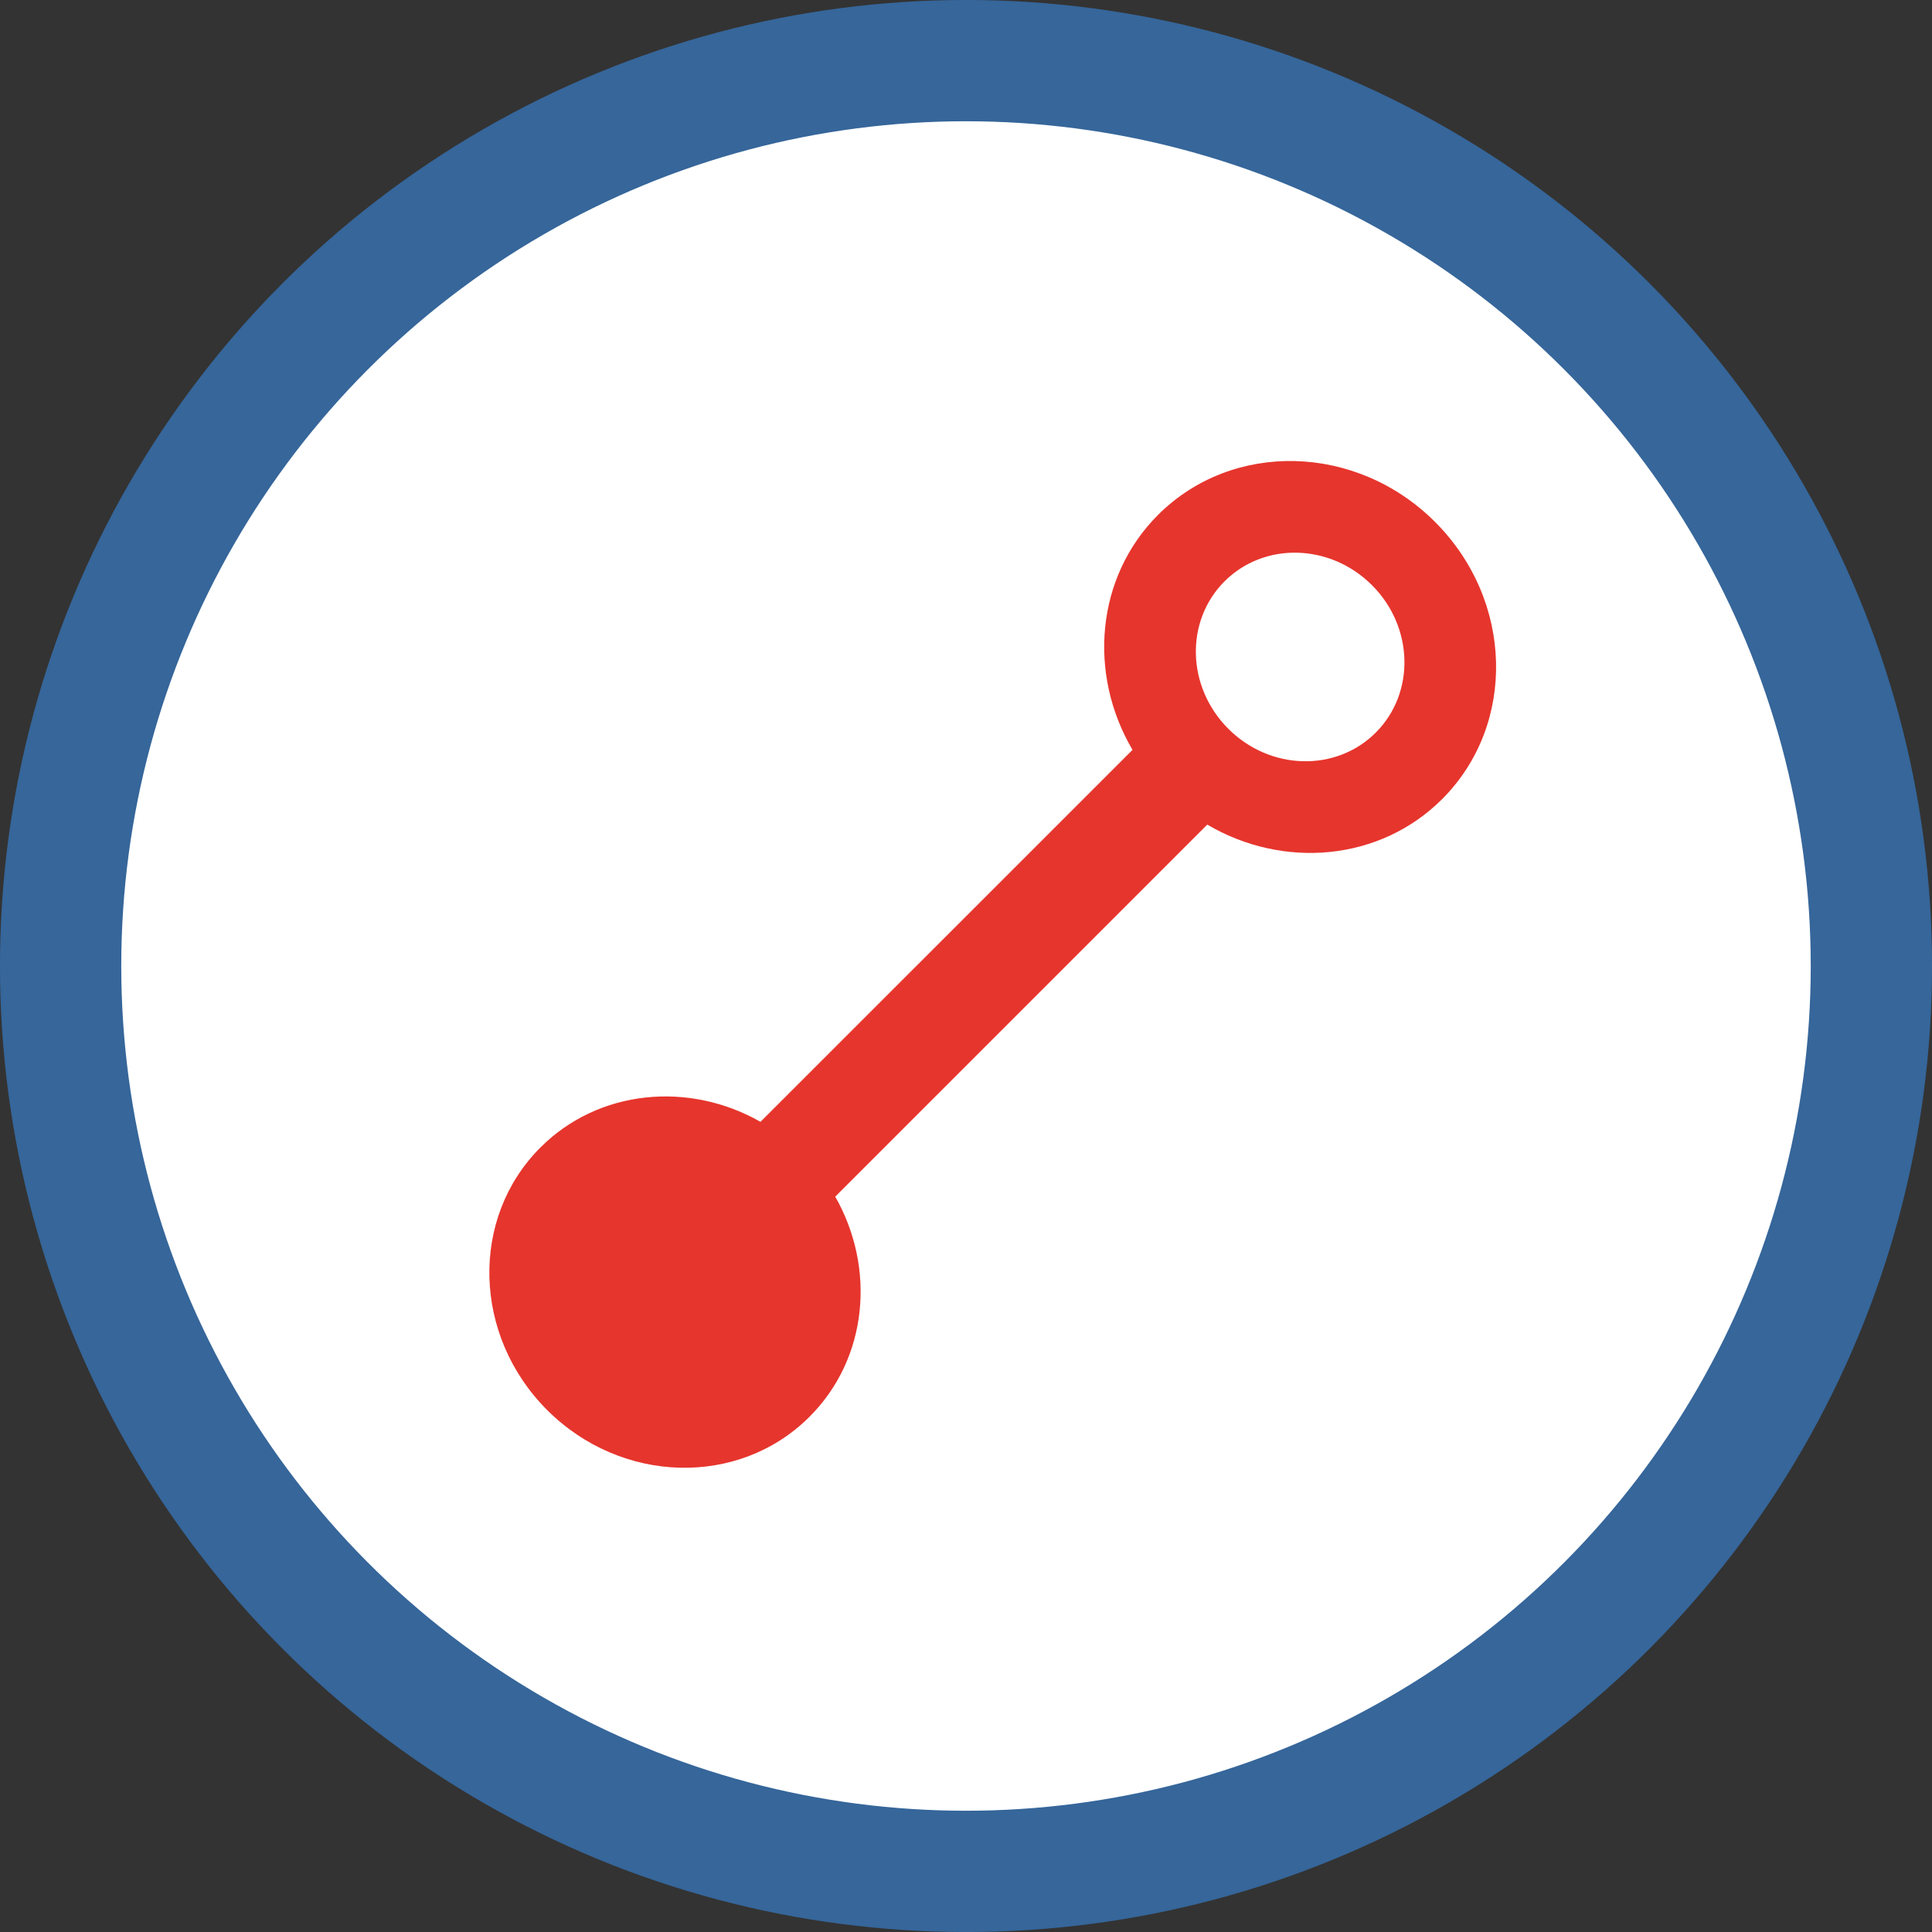 <svg width="32" height="32" viewBox="0 0 32 32" fill="none" xmlns="http://www.w3.org/2000/svg">
<rect x="0" y="0" width="32" height="32" fill="#333333" stroke="none"/>
<g clip-path="url(#clip0_119_5968)">
<circle cx="16" cy="16" r="14.996" fill="white" stroke="#36669A" stroke-width="2.009"/>
<path fill-rule="evenodd" clip-rule="evenodd" d="M23.887 13.235C25.122 12 25.07 9.946 23.77 8.646C22.47 7.346 20.416 7.294 19.181 8.528C18.15 9.559 18.017 11.162 18.758 12.42L12.596 18.581C11.411 17.906 9.916 18.041 8.951 19.006C7.781 20.176 7.831 22.122 9.062 23.354C10.293 24.585 12.24 24.635 13.409 23.465C14.375 22.5 14.509 21.005 13.834 19.82L19.996 13.658C21.254 14.399 22.856 14.266 23.887 13.235ZM22.787 12.134C22.13 12.791 21.036 12.763 20.345 12.071C19.653 11.379 19.625 10.286 20.282 9.629C20.939 8.972 22.032 9 22.724 9.692C23.416 10.383 23.444 11.477 22.787 12.134Z" fill="#E6352D"/>
</g>
<defs>
<clipPath id="clip0_119_5968">
<rect width="32" height="32" fill="white"/>
</clipPath>
</defs>
</svg>
